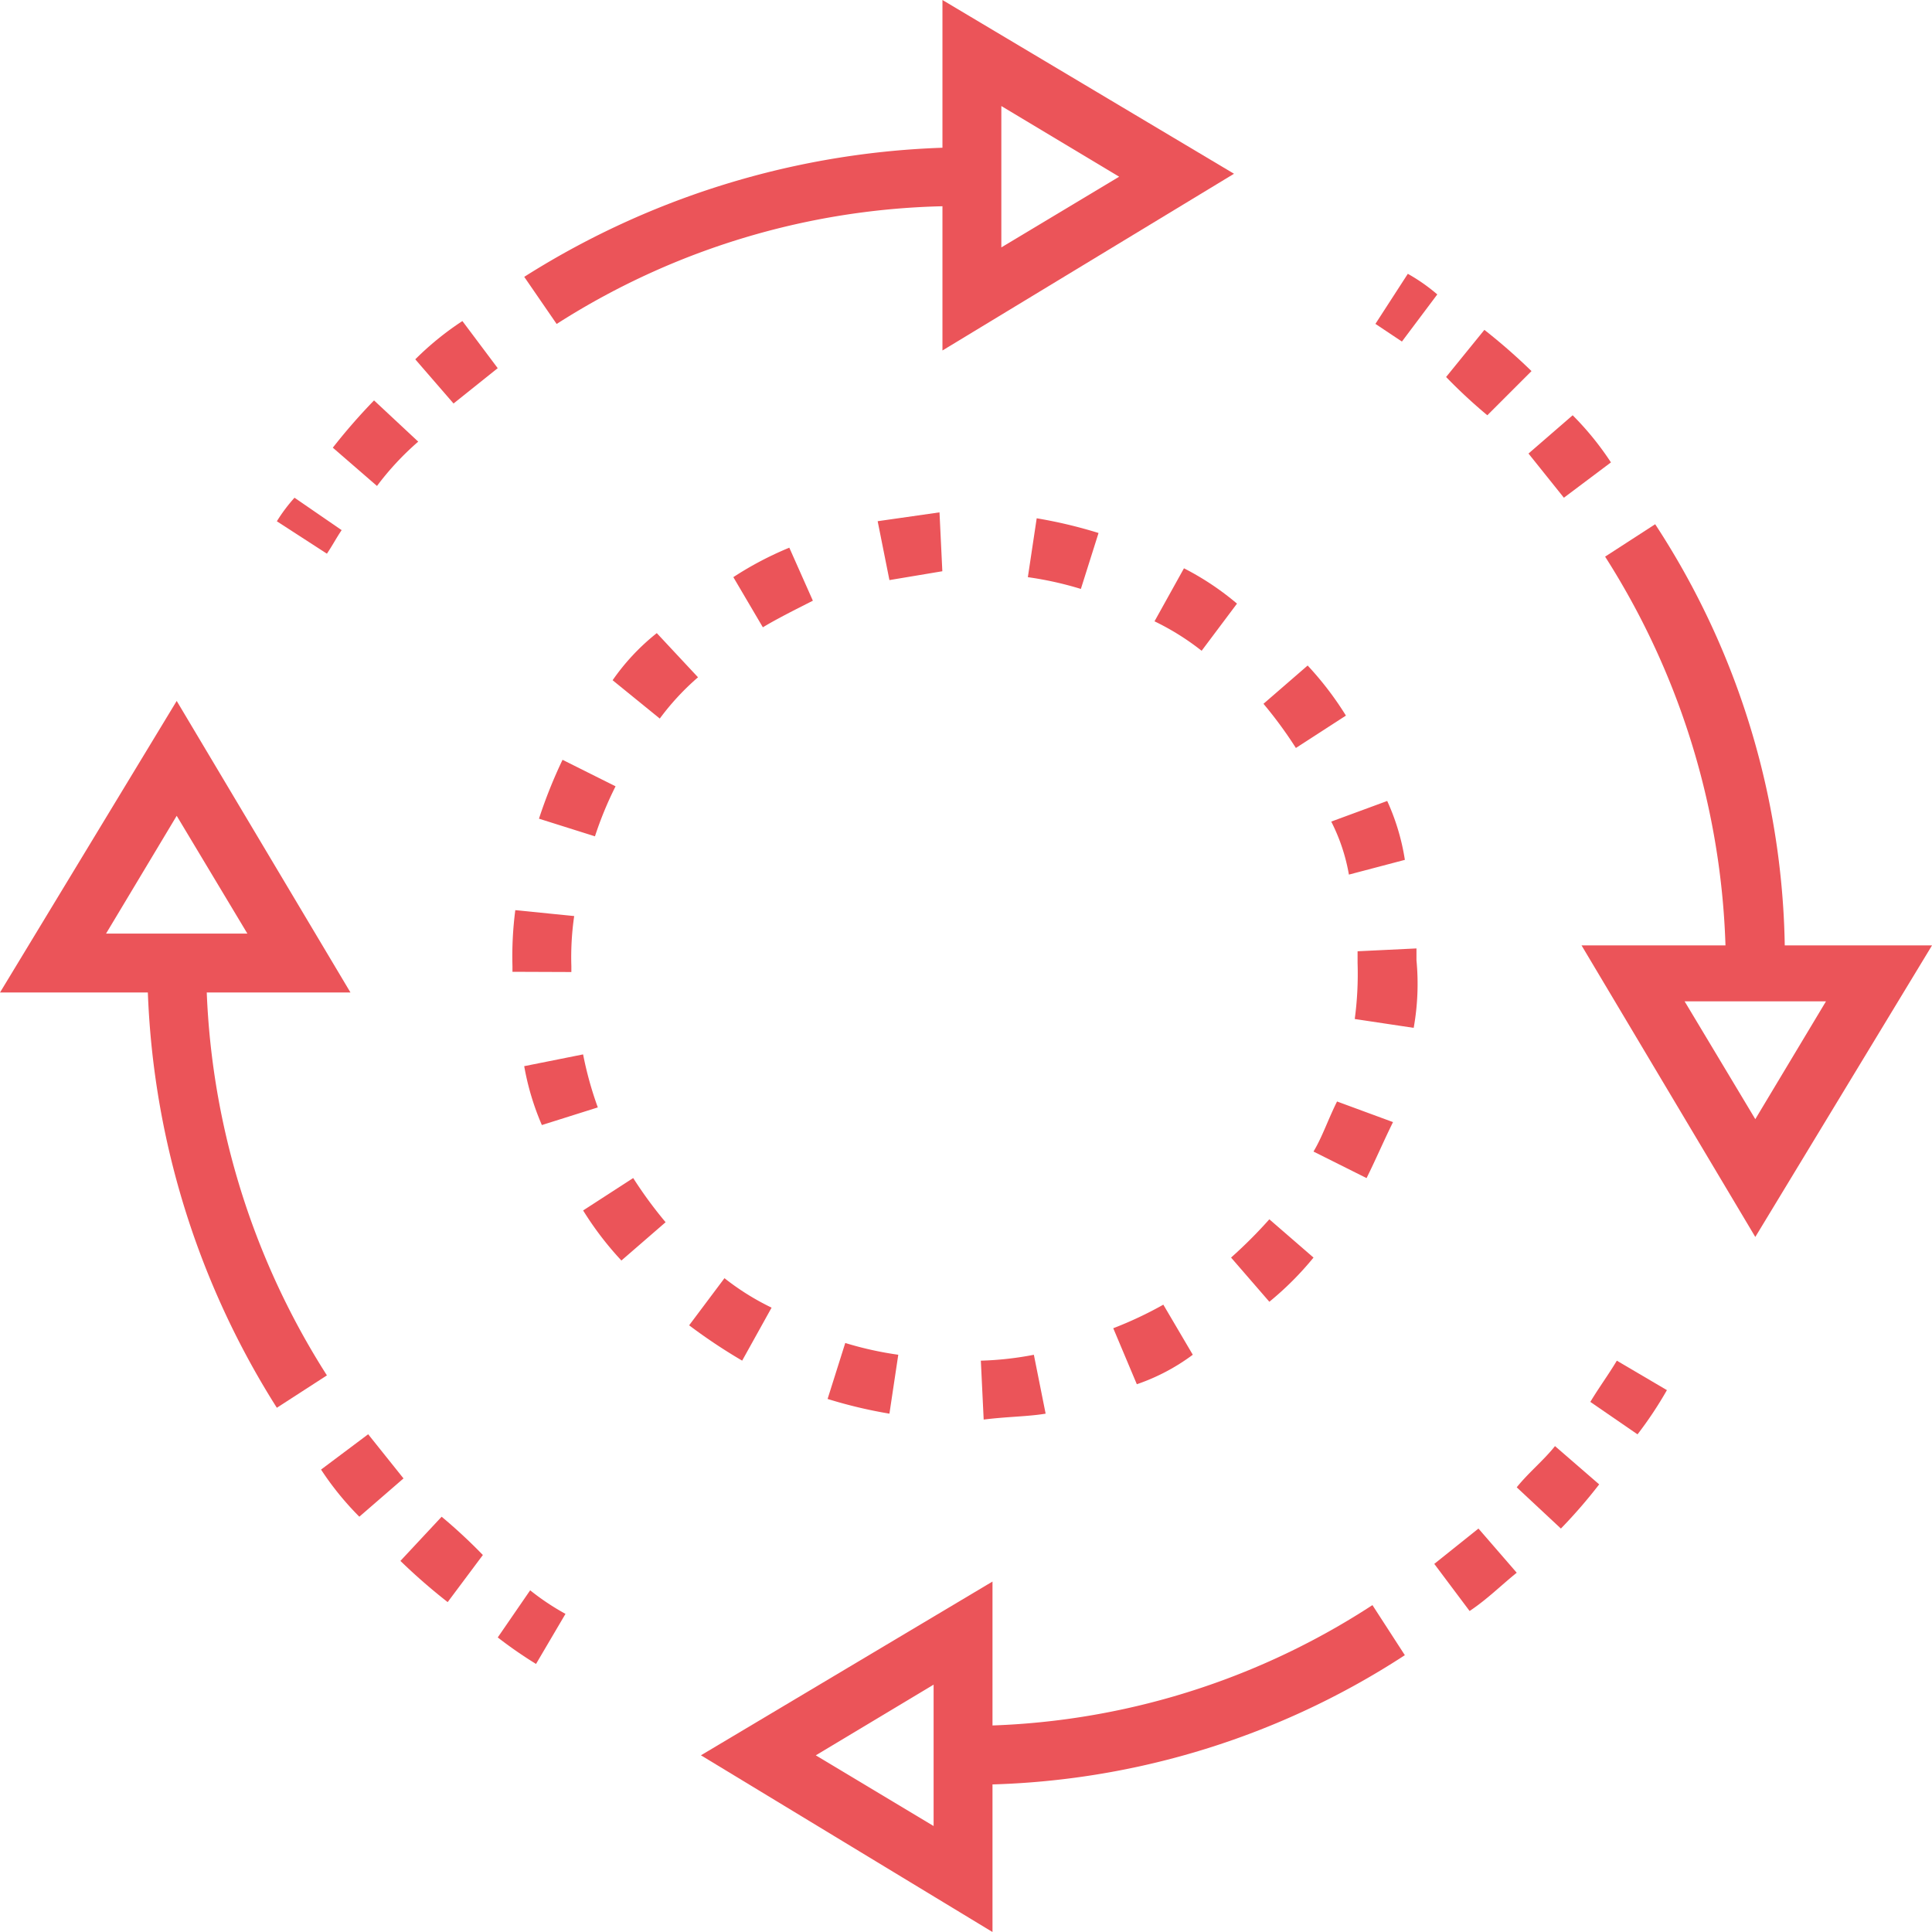 <?xml version="1.0" encoding="utf-8"?>
<svg id="load" xmlns="http://www.w3.org/2000/svg" width="57" height="57" viewBox="0 0 68.139 68.139">
  <g id="Group_31412" data-name="Group 31412" transform="translate(9.764 5.194)">
    <path id="Path_49035" data-name="Path 49035" d="M155.819,171.192l-.1-2.077a11.446,11.446,0,0,0,1.87-.208l.415,2.077C157.377,171.088,156.65,171.088,155.819,171.192Zm-3.324-.208a16.6,16.6,0,0,1-2.181-.519l.623-1.974a12.078,12.078,0,0,0,1.87.415Zm8.725-1.039-.831-1.974a13.521,13.521,0,0,0,1.766-.831l1.039,1.766A7.184,7.184,0,0,1,161.221,169.946Zm-13.919-.831a19.482,19.482,0,0,1-1.87-1.246l1.246-1.662a8.97,8.97,0,0,0,1.662,1.039Zm18.593-2.077-1.35-1.558a16.546,16.546,0,0,0,1.35-1.35l1.558,1.35A11.015,11.015,0,0,1,165.895,167.037Zm-22.852-1.454a11.338,11.338,0,0,1-1.35-1.766l1.766-1.143a14.864,14.864,0,0,0,1.143,1.558Zm26.279-2.908-1.87-.935c.312-.519.519-1.143.831-1.766l1.974.727C169.946,161.325,169.634,162.052,169.323,162.675Zm-29.084-1.87a9.274,9.274,0,0,1-.623-2.077l2.077-.415a12.558,12.558,0,0,0,.519,1.87Zm30.746-3.428-2.077-.312a11.928,11.928,0,0,0,.1-1.974v-.415l2.077-.1v.415A8.808,8.808,0,0,1,170.985,157.377ZM139.2,155.4V155.2a12.571,12.571,0,0,1,.1-1.974l2.077.208a10.078,10.078,0,0,0-.1,1.766v.208Zm29.5-3.428a6.6,6.6,0,0,0-.623-1.87l1.974-.727a7.914,7.914,0,0,1,.623,2.077Zm-26.591-1.35L140.135,150a17.317,17.317,0,0,1,.831-2.077l1.87.935A12.672,12.672,0,0,0,142.108,150.626Zm24.721-3.116a14.864,14.864,0,0,0-1.143-1.558l1.558-1.35a11.339,11.339,0,0,1,1.35,1.766Zm-22.436-1.039-1.662-1.35a7.809,7.809,0,0,1,1.558-1.662l1.454,1.558A8.971,8.971,0,0,0,144.394,146.471Zm19.112-2.389a8.971,8.971,0,0,0-1.662-1.039l1.039-1.87a9.755,9.755,0,0,1,1.87,1.246Zm-15.477-.831-1.039-1.766a11.842,11.842,0,0,1,1.974-1.039l.831,1.87C149.172,142.628,148.548,142.939,148.029,143.251Zm11.218-1.35a12.077,12.077,0,0,0-1.87-.415l.312-2.077a16.6,16.6,0,0,1,2.181.519Zm-6.752-.312-.415-2.077,2.181-.312.1,2.077Z" transform="translate(-130.89 -126.32)" fill="#eb5459"/>
    <path id="Path_49036" data-name="Path 49036" d="M390.846,378.429l-1.246-1.662,1.558-1.246,1.35,1.558C391.989,377.494,391.47,378.014,390.846,378.429Zm3.22-2.908-1.558-1.454c.415-.519.935-.935,1.35-1.454l1.558,1.35A18.064,18.064,0,0,1,394.066,375.521Zm2.7-3.324-1.662-1.143c.312-.519.623-.935.935-1.454l1.766,1.039A13.532,13.532,0,0,1,396.767,372.2Z" transform="translate(-348.779 -326.805)" fill="#eb5459"/>
    <path id="Path_49037" data-name="Path 49037" d="M260.312,442.336H260v-2.077A26.2,26.2,0,0,0,274.646,436l1.143,1.766A28.116,28.116,0,0,1,260.312,442.336Z" transform="translate(-236.006 -384.584)" fill="#eb5459"/>
    <path id="Path_49038" data-name="Path 49038" d="M76.966,95.406,75.2,94.263a5.761,5.761,0,0,1,.623-.831l1.662,1.143C77.277,94.886,77.174,95.094,76.966,95.406Zm1.766-2.389-1.558-1.35A20.8,20.8,0,0,1,78.628,90l1.558,1.454A9.973,9.973,0,0,0,78.732,93.017Zm2.7-2.908-1.35-1.558a10.487,10.487,0,0,1,1.662-1.35l1.246,1.662Z" transform="translate(-75.2 -81.072)" fill="#eb5459"/>
    <path id="Path_49039" data-name="Path 49039" d="M143.543,46.232,142.4,44.57A29.407,29.407,0,0,1,158.188,40v2.077A26.344,26.344,0,0,0,143.543,46.232Z" transform="translate(-133.675 -40)" fill="#eb5459"/>
  </g>
  <path id="Path_49041" data-name="Path 49041" d="M200.683,441.961,190.4,435.728l10.283-6.128Zm-6.232-6.232,4.155,2.493v-4.986Z" transform="translate(-165.679 -373.821)" fill="#eb5459"/>
  <g id="Group_31413" data-name="Group 31413" transform="translate(5.194)">
    <path id="Path_49043" data-name="Path 49043" d="M256,12.361V0l10.283,6.128Zm2.077-8.621V8.725l4.155-2.493Z" transform="translate(-227.955)" fill="#eb5459"/>
    <path id="Path_49044" data-name="Path 49044" d="M94.783,397.7a15.2,15.2,0,0,1-1.35-.935l1.143-1.662a8.663,8.663,0,0,0,1.246.831Zm-3.116-2.181A20.8,20.8,0,0,1,90,394.066l1.454-1.558a18.576,18.576,0,0,1,1.454,1.35Zm-3.116-3.012a10.488,10.488,0,0,1-1.35-1.662l1.662-1.246,1.246,1.558Z" transform="translate(-81.072 -339.015)" fill="#eb5459"/>
    <path id="Path_49045" data-name="Path 49045" d="M44.57,276.588A29.407,29.407,0,0,1,40,260.8h2.077a27.06,27.06,0,0,0,4.259,14.646Z" transform="translate(-40 -226.938)" fill="#eb5459"/>
    <path id="Path_49046" data-name="Path 49046" d="M380.248,82.294,379,80.736l1.558-1.35a10.488,10.488,0,0,1,1.35,1.662Zm-2.7-2.908a18.575,18.575,0,0,1-1.454-1.35l1.35-1.662a20.8,20.8,0,0,1,1.662,1.454Zm-3.012-2.6-.935-.623,1.143-1.766a6.305,6.305,0,0,1,1.039.727Z" transform="translate(-330.286 -64.74)" fill="#eb5459"/>
    <path id="Path_49047" data-name="Path 49047" d="M442.336,158.188h-2.077A27.06,27.06,0,0,0,436,143.543l1.766-1.143A27.945,27.945,0,0,1,442.336,158.188Z" transform="translate(-384.584 -123.911)" fill="#eb5459"/>
  </g>
  <path id="Path_49049" data-name="Path 49049" d="M12.361,200.683H0L6.232,190.4Zm-8.621-2.077H8.725l-2.493-4.155Z" transform="translate(0 -165.679)" fill="#eb5459"/>
  <path id="Path_49051" data-name="Path 49051" d="M435.728,267.083,429.6,256.8h12.361Zm-2.493-8.31,2.493,4.155,2.493-4.155Z" transform="translate(-373.821 -223.457)" fill="#eb5459"/>
</svg>

